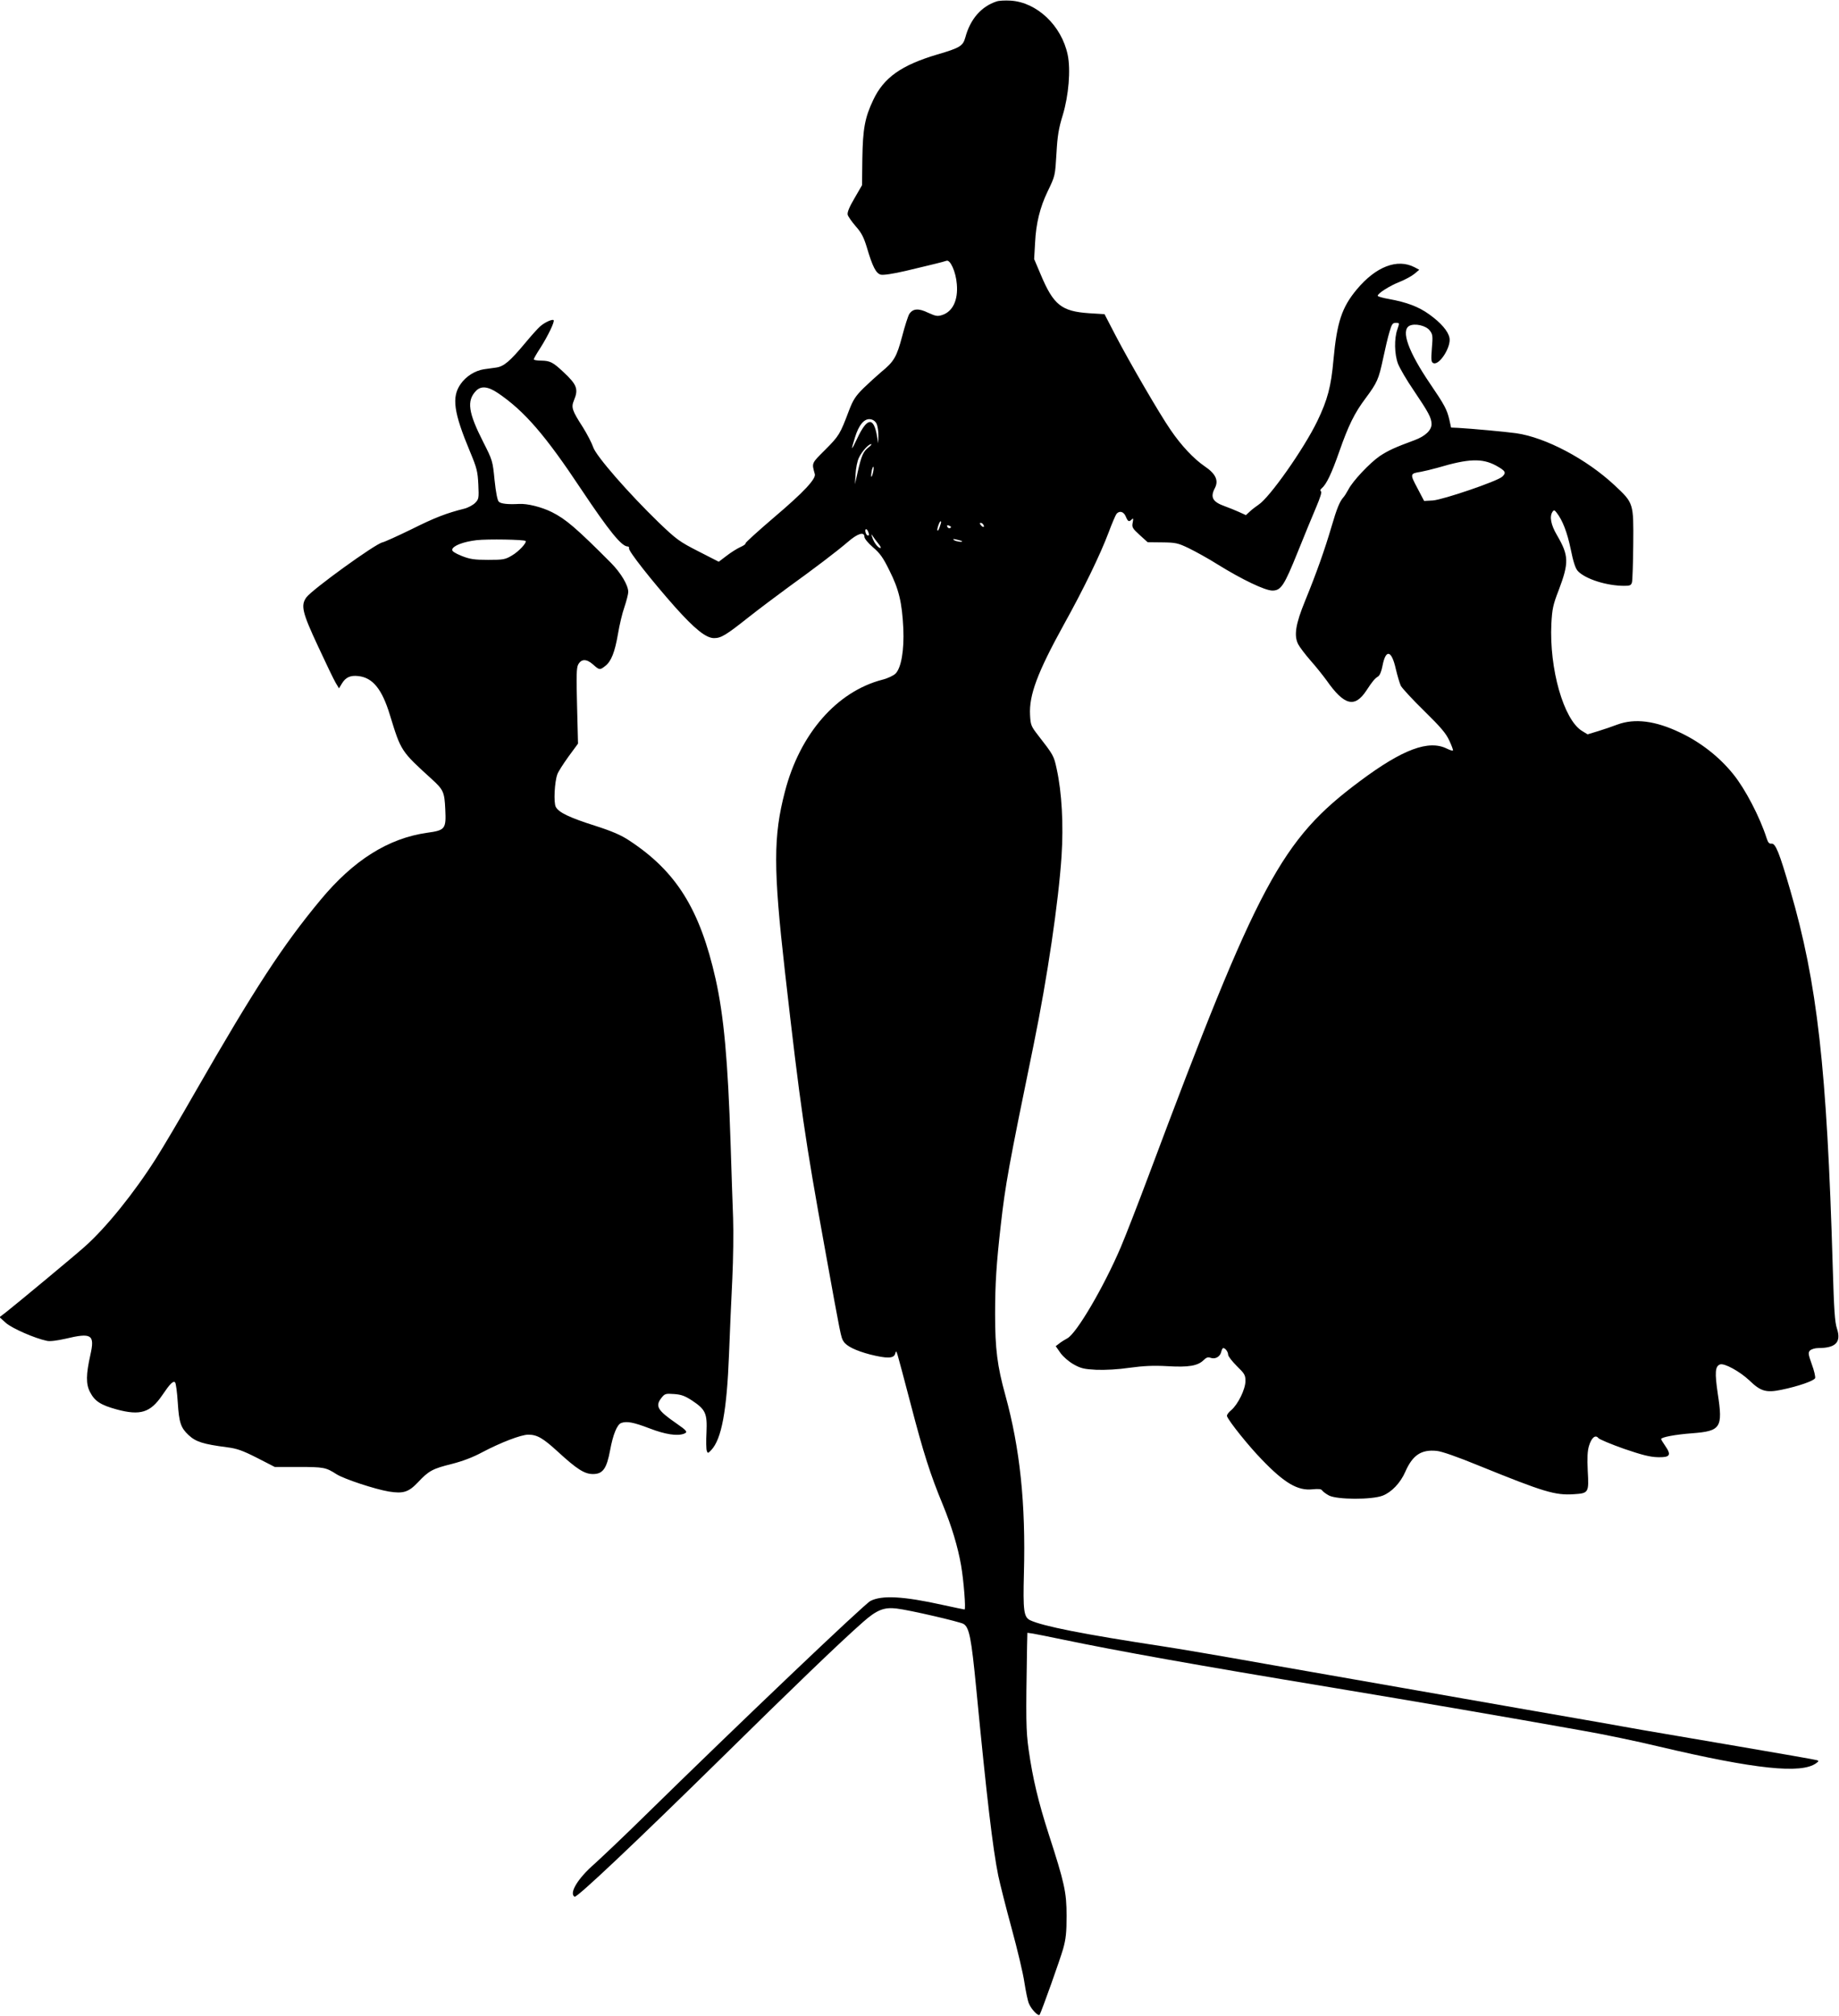 <?xml version="1.0" standalone="no"?>
<!DOCTYPE svg PUBLIC "-//W3C//DTD SVG 20010904//EN"
 "http://www.w3.org/TR/2001/REC-SVG-20010904/DTD/svg10.dtd">
<svg version="1.0" xmlns="http://www.w3.org/2000/svg"
 width="1168pt" height="1280pt" viewBox="0 0 1168 1280"
 preserveAspectRatio="xMidYMid meet">
<g transform="translate(0,1280) scale(0.1,-0.1)"
fill="#000000" stroke="none">
<path d="M6330 12791 c-98 -32 -168 -113 -199 -229 -15 -54 -34 -66 -178 -108
-229 -68 -340 -147 -407 -289 -53 -112 -66 -182 -69 -372 l-2 -169 -48 -83
c-33 -56 -47 -90 -43 -105 3 -11 26 -44 51 -73 36 -40 51 -70 70 -132 37 -126
59 -167 89 -175 17 -4 77 5 159 24 73 18 157 37 187 45 30 7 62 16 71 19 24
10 60 -70 66 -148 9 -102 -26 -174 -92 -196 -31 -10 -41 -8 -90 14 -61 30 -97
27 -120 -8 -7 -11 -28 -75 -45 -141 -35 -132 -52 -161 -133 -227 -28 -24 -79
-70 -113 -103 -51 -51 -66 -74 -93 -145 -55 -146 -62 -158 -149 -245 -89 -89
-87 -83 -67 -155 9 -30 -70 -115 -255 -272 -104 -89 -187 -164 -185 -168 3 -4
-12 -15 -33 -24 -20 -9 -60 -34 -87 -55 l-50 -38 -129 66 c-120 61 -139 75
-251 182 -194 188 -397 421 -417 478 -9 27 -39 85 -66 128 -69 107 -75 126
-57 170 30 72 20 100 -67 181 -66 62 -84 71 -140 72 -27 0 -48 4 -48 8 0 5 19
38 42 73 47 74 93 168 84 176 -8 8 -57 -14 -86 -40 -14 -12 -57 -60 -96 -107
-96 -115 -134 -147 -183 -154 -23 -3 -58 -8 -79 -11 -55 -9 -112 -44 -146 -93
-59 -83 -45 -181 60 -432 43 -103 48 -125 52 -207 4 -87 3 -93 -21 -117 -13
-13 -44 -30 -68 -36 -112 -28 -186 -56 -334 -130 -88 -43 -172 -81 -186 -84
-47 -10 -446 -299 -483 -349 -37 -51 -27 -95 74 -311 50 -108 100 -212 112
-232 l21 -35 18 30 c24 40 54 54 105 48 91 -10 150 -82 200 -246 71 -231 69
-229 267 -409 73 -67 80 -81 85 -191 6 -125 0 -133 -115 -149 -247 -35 -468
-174 -677 -426 -240 -289 -417 -560 -796 -1220 -94 -165 -206 -354 -248 -420
-140 -221 -319 -443 -456 -564 -59 -53 -430 -361 -495 -412 l-44 -34 41 -37
c39 -34 182 -97 259 -113 19 -5 64 1 118 13 167 40 188 27 159 -102 -28 -125
-29 -186 -2 -237 30 -58 68 -82 170 -110 149 -40 213 -20 288 90 50 74 70 94
82 82 5 -5 13 -63 17 -128 8 -127 19 -160 68 -206 47 -44 93 -58 245 -78 63
-8 97 -20 190 -67 l113 -58 150 0 c162 0 175 -3 242 -46 49 -31 244 -95 332
-110 92 -15 126 -4 185 58 69 74 94 87 215 117 70 18 134 42 195 75 116 61
245 111 291 111 57 0 94 -22 190 -110 119 -109 167 -140 221 -140 63 0 87 34
109 152 18 98 44 162 70 172 35 13 78 5 180 -34 101 -39 177 -50 219 -34 26
10 19 19 -46 64 -123 85 -139 111 -96 165 20 25 26 27 79 23 46 -3 69 -12 114
-41 87 -58 97 -82 92 -202 -3 -55 -2 -108 2 -118 6 -17 8 -16 28 5 66 70 99
249 113 607 5 141 15 357 21 481 6 124 8 297 5 385 -3 88 -11 302 -16 475 -17
528 -43 810 -95 1043 -100 444 -250 684 -549 880 -51 34 -109 59 -215 93 -164
52 -233 85 -251 120 -15 26 -8 161 10 208 5 15 37 65 70 111 l61 83 -6 238
c-5 190 -4 244 7 264 20 37 53 37 94 1 41 -37 44 -37 79 -9 37 29 60 87 80
204 9 54 27 131 41 170 13 39 24 82 24 95 0 43 -47 121 -109 184 -220 221
-288 279 -376 323 -64 32 -155 55 -208 52 -71 -4 -116 1 -129 14 -9 8 -19 60
-27 137 -12 122 -13 126 -72 242 -95 187 -106 261 -47 324 32 34 76 30 139
-12 170 -115 302 -268 533 -616 175 -262 254 -359 292 -359 7 0 11 -6 9 -12
-6 -15 143 -204 291 -371 126 -141 198 -199 249 -199 45 0 76 19 221 134 66
52 178 136 249 188 169 122 305 225 380 289 62 54 105 67 105 32 0 -11 23 -39
54 -66 44 -37 65 -66 105 -148 60 -119 80 -203 88 -367 6 -139 -13 -251 -50
-288 -13 -12 -50 -30 -83 -38 -289 -75 -524 -343 -619 -711 -74 -283 -74 -488
0 -1141 99 -872 127 -1060 256 -1772 99 -547 100 -553 116 -577 18 -31 79 -60
170 -84 105 -26 149 -26 158 4 6 21 7 21 16 -8 5 -16 43 -158 84 -315 79 -303
123 -442 203 -635 57 -139 95 -266 116 -385 17 -99 31 -280 22 -280 -3 0 -66
13 -139 29 -248 55 -386 63 -459 25 -40 -21 -829 -772 -1443 -1374 -126 -124
-266 -256 -309 -295 -107 -93 -163 -187 -127 -209 14 -9 397 354 921 869 464
457 766 748 912 876 86 76 133 95 213 85 79 -9 403 -84 425 -98 36 -23 49 -88
80 -408 67 -695 105 -1017 140 -1190 11 -52 49 -203 85 -335 36 -132 73 -286
81 -343 9 -57 21 -117 29 -135 15 -36 60 -83 68 -70 13 23 129 348 149 418 18
64 22 106 22 210 0 149 -13 208 -114 520 -65 202 -101 351 -127 535 -17 122
-18 190 -10 658 l2 84 35 -5 c19 -3 103 -20 185 -37 350 -73 858 -164 1710
-305 553 -92 1097 -185 1600 -275 127 -22 343 -67 480 -100 614 -145 906 -175
1000 -106 17 12 17 15 5 19 -8 3 -231 42 -495 87 -264 45 -541 92 -615 105
-74 14 -407 72 -740 130 -721 126 -1005 176 -1655 290 -269 48 -562 98 -650
111 -506 77 -763 128 -843 166 -40 20 -45 61 -39 297 12 444 -25 794 -118
1132 -51 184 -65 294 -65 514 0 192 8 319 36 565 29 257 49 369 209 1147 87
426 158 907 177 1197 13 200 2 405 -31 554 -18 84 -20 87 -121 217 -41 53 -45
63 -48 125 -7 126 47 270 214 573 124 223 231 443 285 586 21 57 44 110 50
118 19 22 46 15 59 -17 14 -33 20 -36 38 -18 10 10 11 5 6 -20 -6 -30 -2 -37
44 -79 l51 -46 93 -1 c85 -1 99 -4 168 -37 41 -20 125 -66 185 -104 155 -96
300 -165 346 -165 55 0 75 31 162 247 41 103 94 230 116 282 26 61 37 97 31
101 -7 4 -5 12 5 20 29 24 62 93 110 230 59 169 98 248 168 341 74 100 83 120
111 251 13 62 31 139 41 171 14 49 20 57 40 57 24 0 24 0 10 -41 -21 -59 -19
-158 4 -219 11 -28 55 -104 99 -168 95 -141 113 -174 114 -214 1 -39 -40 -78
-108 -103 -125 -46 -168 -66 -221 -101 -65 -45 -172 -159 -199 -212 -11 -20
-25 -43 -32 -50 -23 -26 -41 -68 -76 -188 -42 -143 -95 -293 -167 -469 -61
-149 -72 -221 -44 -276 10 -19 45 -65 79 -104 34 -38 79 -95 101 -125 112
-160 179 -177 253 -65 39 60 54 77 75 90 10 6 21 33 27 65 21 111 58 103 85
-18 10 -42 24 -90 32 -107 9 -16 75 -88 149 -160 105 -103 138 -142 159 -188
15 -32 25 -60 23 -63 -3 -2 -20 3 -38 12 -116 58 -281 -3 -554 -207 -499 -372
-643 -641 -1341 -2504 -70 -187 -150 -392 -177 -455 -107 -251 -280 -546 -339
-578 -17 -9 -41 -24 -53 -34 l-21 -16 30 -43 c17 -24 53 -55 83 -72 46 -26 67
-31 145 -35 57 -2 138 2 212 13 89 12 150 15 240 10 134 -8 193 2 230 39 17
17 28 20 44 14 29 -10 59 6 67 37 3 14 9 25 13 25 13 0 31 -24 31 -42 0 -10
25 -42 55 -72 49 -48 55 -57 55 -95 0 -52 -47 -148 -90 -185 -18 -14 -30 -32
-27 -39 12 -33 139 -191 221 -275 143 -149 228 -199 321 -189 39 4 57 2 62 -7
5 -7 24 -22 43 -32 50 -27 273 -28 342 -1 56 22 112 80 143 151 47 107 102
143 200 133 32 -3 132 -38 266 -93 414 -168 485 -190 605 -182 93 6 96 9 88
147 -4 83 -2 128 8 160 16 53 41 73 60 49 7 -8 81 -39 163 -68 114 -39 165
-52 215 -53 77 -2 87 13 46 72 -14 20 -26 40 -26 43 0 12 90 29 198 37 181 14
195 35 162 250 -20 136 -17 175 14 187 27 10 125 -44 186 -101 72 -70 107 -80
204 -60 107 22 207 57 214 74 3 8 -6 48 -21 88 -23 65 -24 74 -11 88 9 8 32
15 52 15 111 0 147 37 119 123 -14 41 -19 121 -27 392 -37 1265 -98 1803 -270
2393 -69 237 -93 298 -119 295 -15 -2 -22 7 -31 35 -43 134 -135 311 -211 405
-88 110 -208 204 -340 266 -155 74 -286 91 -397 50 -31 -12 -87 -31 -123 -42
l-66 -20 -36 22 c-116 72 -208 394 -194 681 5 91 10 119 46 211 67 177 65 221
-10 350 -39 66 -49 118 -29 149 9 13 13 12 26 -5 38 -48 68 -126 90 -233 16
-80 30 -122 45 -138 48 -51 183 -94 296 -94 36 0 43 4 48 23 3 12 7 121 8 242
2 261 3 260 -119 374 -178 166 -437 303 -624 330 -73 10 -281 29 -369 34 l-45
2 -11 50 c-15 64 -30 93 -122 228 -138 203 -187 338 -132 368 34 18 105 2 129
-29 19 -24 21 -34 14 -114 -6 -76 -4 -88 10 -94 38 -15 113 103 102 160 -8 43
-55 97 -129 150 -68 49 -144 77 -254 97 -40 7 -73 16 -73 21 0 15 77 64 139
88 35 14 77 37 94 51 l31 26 -30 16 c-110 57 -246 4 -367 -141 -95 -114 -126
-208 -148 -447 -15 -169 -37 -253 -103 -390 -86 -177 -303 -485 -373 -530 -15
-10 -40 -29 -54 -42 l-26 -24 -44 20 c-24 11 -64 27 -89 36 -79 28 -95 57 -64
116 25 48 5 91 -65 138 -70 48 -149 132 -217 232 -68 98 -261 430 -349 599
l-70 135 -98 6 c-175 12 -226 52 -307 245 l-42 99 6 105 c6 122 31 223 79 323
49 102 48 98 57 247 6 108 14 156 40 240 37 123 51 286 31 382 -39 186 -196
334 -363 344 -35 2 -74 0 -88 -5z m-763 -2681 c7 -14 12 -47 12 -75 l-1 -50
-8 46 c-21 124 -63 119 -126 -16 -39 -82 -41 -80 -14 7 24 79 59 121 97 116
17 -2 32 -12 40 -28z m-51 -151 c-33 -26 -44 -50 -68 -154 l-18 -80 4 66 c2
36 11 82 21 102 18 39 61 87 78 87 5 0 -2 -10 -17 -21z m3985 -115 c61 -34 68
-45 40 -71 -31 -29 -375 -146 -441 -151 l-55 -3 -43 82 c-48 90 -47 92 22 103
22 4 72 16 111 27 192 57 278 60 366 13z m-3956 -44 c-4 -17 -9 -30 -11 -27
-2 2 -1 18 2 36 4 17 9 30 11 27 3 -2 2 -19 -2 -36z m431 -322 c-12 -40 -17
-50 -22 -46 -5 6 13 58 20 58 3 0 4 -6 2 -12z m269 -9 c11 -17 -1 -21 -15 -4
-8 9 -8 15 -2 15 6 0 14 -5 17 -11z m-205 -14 c0 -12 -19 -12 -23 0 -4 9 -1
12 9 8 7 -3 14 -7 14 -8z m-526 -31 c8 -21 8 -24 -3 -24 -5 0 -11 9 -14 20 -6
24 8 27 17 4z m64 -75 c13 -16 20 -29 14 -29 -14 0 -40 32 -51 65 -9 25 -8 27
2 11 6 -10 23 -32 35 -47z m-2240 16 c10 -10 -44 -68 -86 -92 -43 -26 -55 -28
-152 -28 -88 0 -115 4 -168 25 -42 17 -62 30 -60 40 5 25 71 50 155 60 71 8
302 4 311 -5z m2771 -1 c10 -9 -35 -3 -49 6 -11 8 -7 9 15 4 17 -4 32 -8 34
-10z"/>
</g>
</svg>
